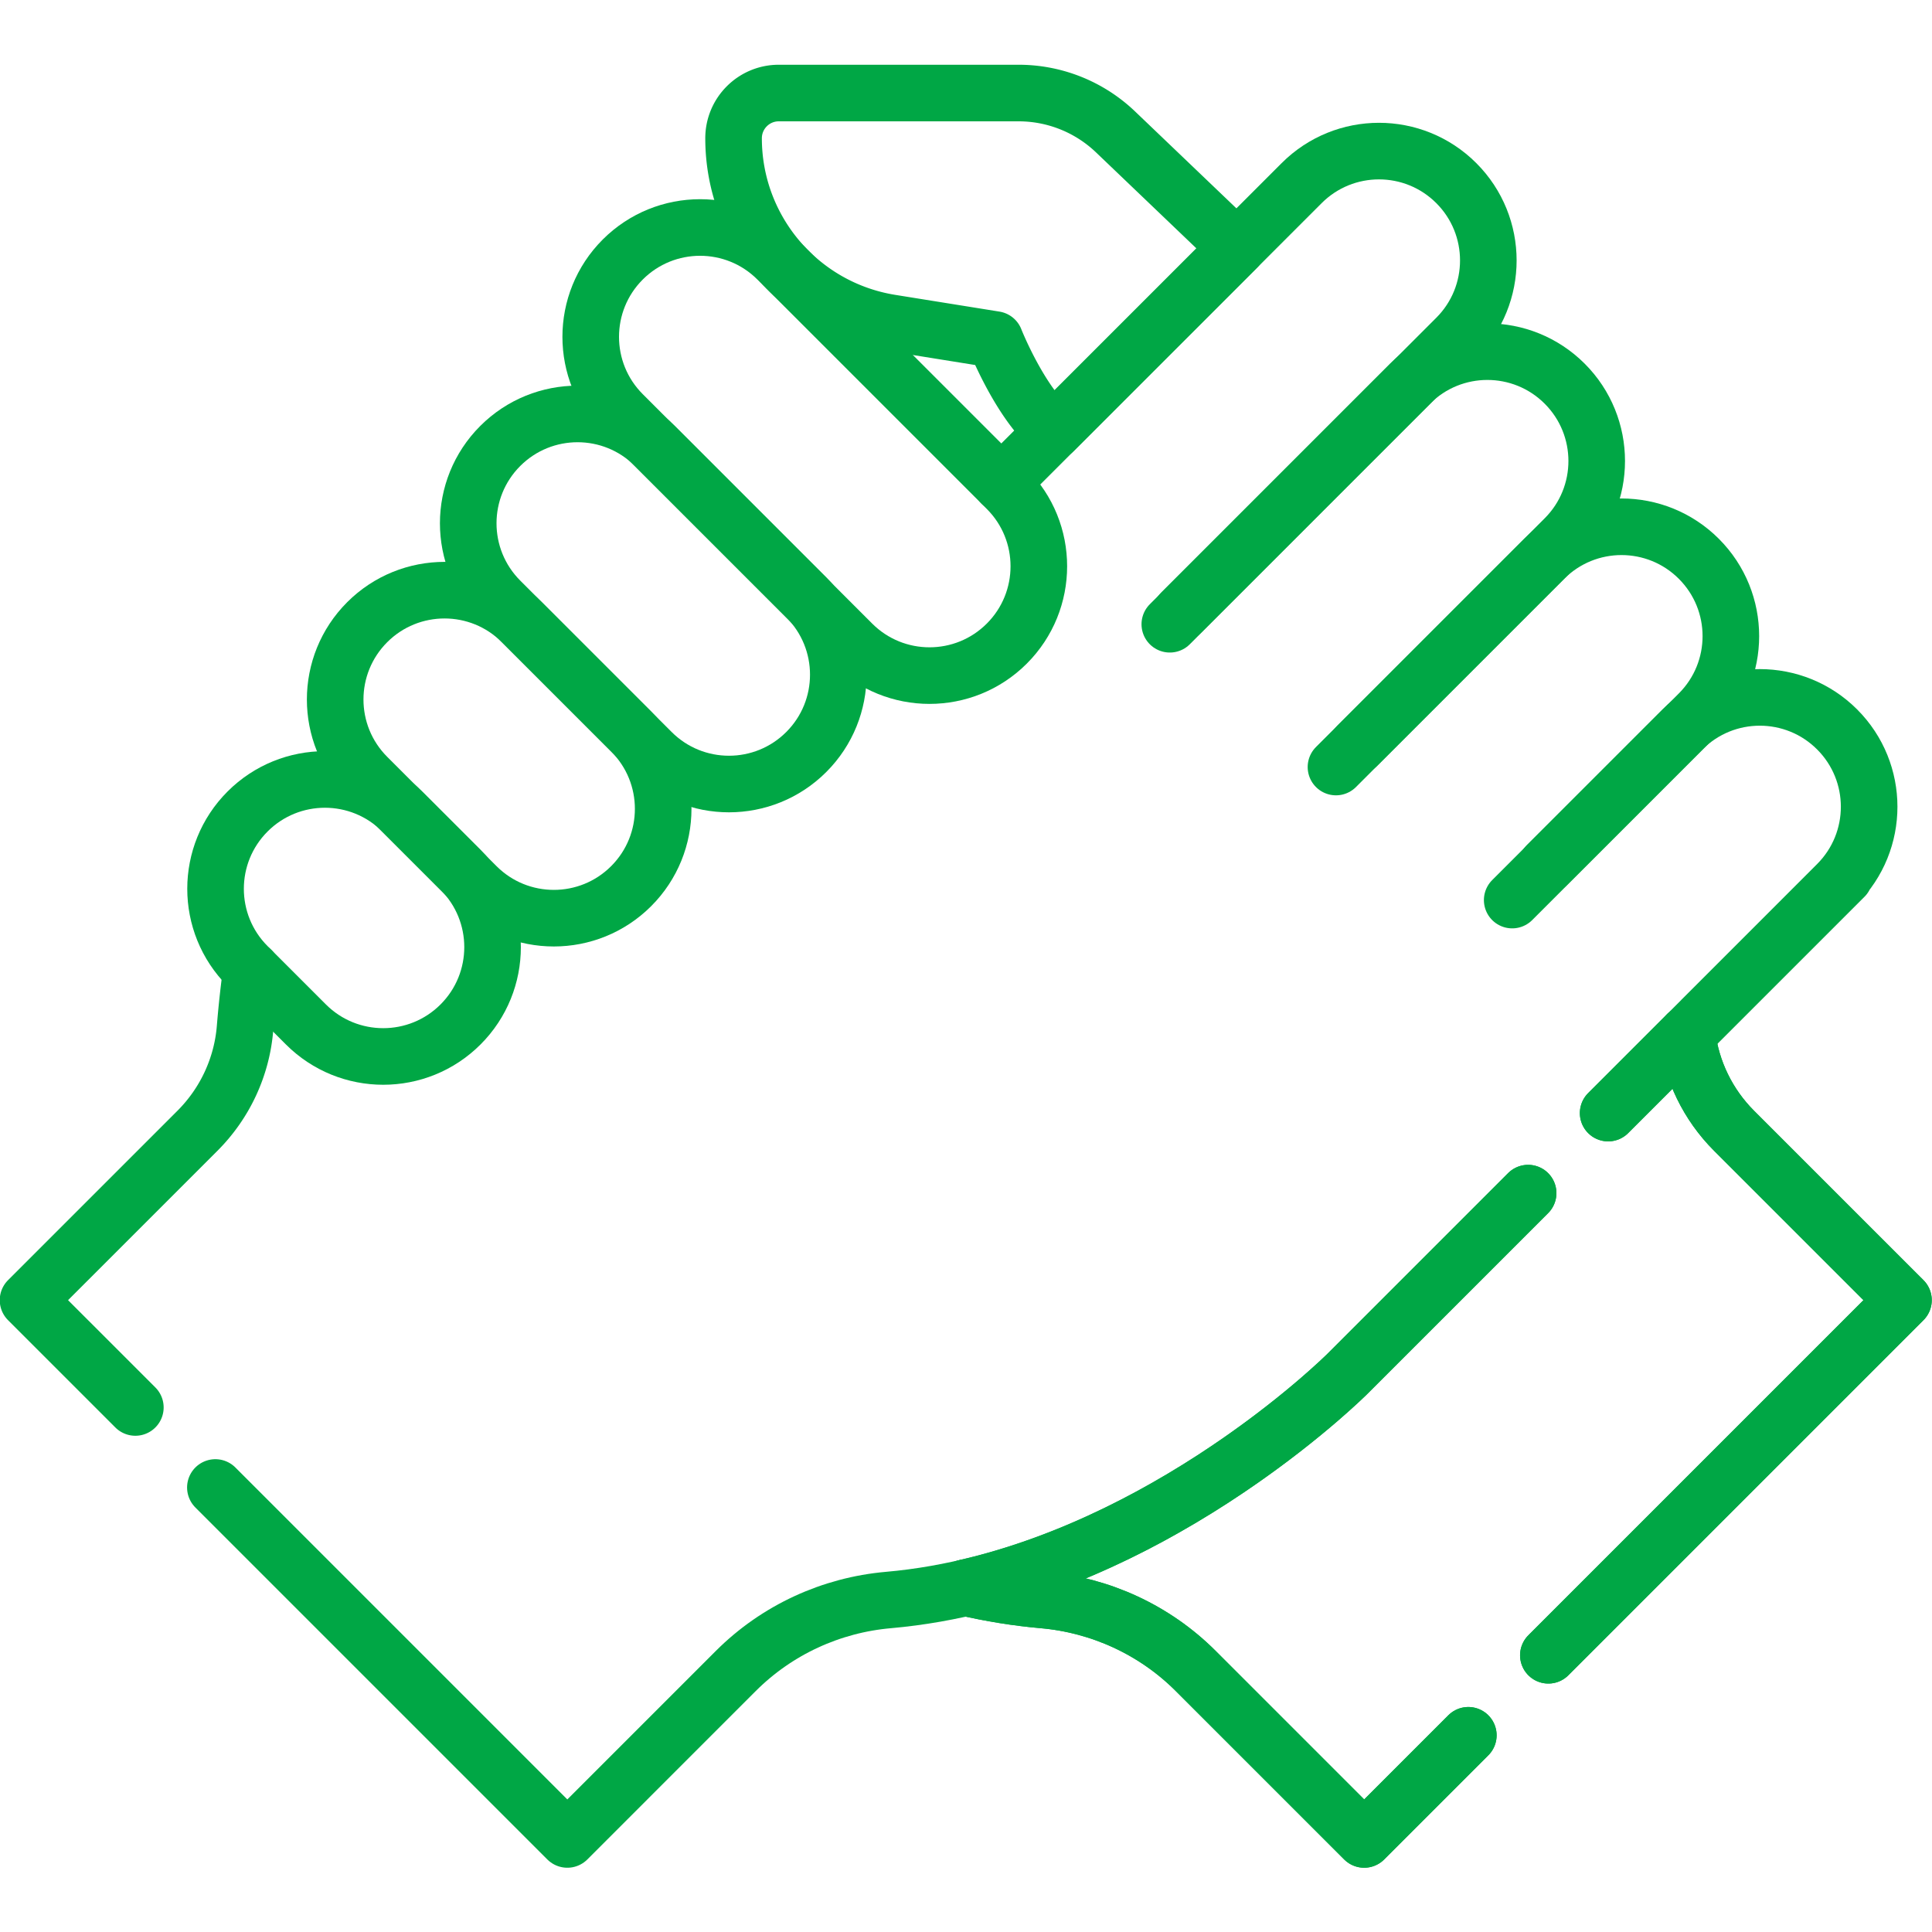 <?xml version="1.0" encoding="UTF-8"?>
<svg xmlns="http://www.w3.org/2000/svg" xmlns:xlink="http://www.w3.org/1999/xlink" version="1.1" width="512" height="512" x="0" y="0" viewBox="0 0 682.667 682.667" style="enable-background:new 0 0 512 512" xml:space="preserve" class="">
  <g>
    <defs>
      <clipPath id="a">
        <path d="M0 512h512V0H0Z" fill="#00a745" opacity="1" data-original="#000000"></path>
      </clipPath>
    </defs>
    <g clip-path="url(#a)" transform="matrix(1.333 0 0 -1.333 0 682.667)">
      <path d="M0 0v0c-11.32-11.319-29.672-11.319-40.991 0l-60.815 60.814c-11.32 11.32-11.32 29.672 0 40.992 11.32 11.319 29.672 11.319 40.992 0L0 40.991C11.319 29.672 11.319 11.319 0 0Z" style="stroke-linecap: round; stroke-linejoin: round; stroke-miterlimit: 10; stroke-dasharray: none; stroke-opacity: 1;" transform="translate(266.882 341.53)" fill="none" stroke="#00A745" stroke-width="15px" stroke-linecap="round" stroke-linejoin="round" stroke-miterlimit="10" stroke-dasharray="none" stroke-opacity="" data-original="#000000" opacity="1"></path>
      <path d="M0 0v0c-11.319-11.32-29.672-11.32-40.991 0l-40.131 40.131c-11.319 11.319-11.319 29.672 0 40.991 11.319 11.32 29.672 11.32 40.991 0L0 40.991C11.319 29.672 11.319 11.319 0 0Z" style="stroke-linecap: round; stroke-linejoin: round; stroke-miterlimit: 10; stroke-dasharray: none; stroke-opacity: 1;" transform="translate(213.726 312.791)" fill="none" stroke="#00A745" stroke-width="15px" stroke-linecap="round" stroke-linejoin="round" stroke-miterlimit="10" stroke-dasharray="none" stroke-opacity="" data-original="#000000" opacity="1"></path>
      <path d="M0 0v0c-11.319-11.32-29.672-11.32-40.991 0l-28.978 28.978c-11.319 11.319-11.319 29.671 0 40.991 11.32 11.319 29.672 11.319 40.991 0L0 40.991C11.319 29.672 11.319 11.319 0 0Z" style="stroke-linecap: round; stroke-linejoin: round; stroke-miterlimit: 10; stroke-dasharray: none; stroke-opacity: 1;" transform="translate(167.305 277.23)" fill="none" stroke="#00A745" stroke-width="15px" stroke-linecap="round" stroke-linejoin="round" stroke-miterlimit="10" stroke-dasharray="none" stroke-opacity="" data-original="#000000" opacity="1"></path>
      <path d="M0 0v0c-11.32-11.32-29.672-11.32-40.992 0l-15.459 15.459c-11.32 11.319-11.32 29.672 0 40.991 11.319 11.32 29.672 11.32 40.991 0L0 40.991C11.319 29.672 11.319 11.319 0 0Z" style="stroke-linecap: round; stroke-linejoin: round; stroke-miterlimit: 10; stroke-dasharray: none; stroke-opacity: 1;" transform="translate(122.08 240.573)" fill="none" stroke="#00A745" stroke-width="15px" stroke-linecap="round" stroke-linejoin="round" stroke-miterlimit="10" stroke-dasharray="none" stroke-opacity="" data-original="#000000" opacity="1"></path>
      <path d="m0 0 79.612 79.611c11.32 11.32 29.672 11.32 40.992 0 11.319-11.319 11.319-29.672 0-40.991L44.662-37.321" style="stroke-linecap: round; stroke-linejoin: round; stroke-miterlimit: 10; stroke-dasharray: none; stroke-opacity: 1;" transform="translate(265.427 383.976)" fill="none" stroke="#00A745" stroke-width="15px" stroke-linecap="round" stroke-linejoin="round" stroke-miterlimit="10" stroke-dasharray="none" stroke-opacity="" data-original="#000000" opacity="1"></path>
      <path d="m0 0 60.626 60.627c11.32 11.319 29.672 11.319 40.992 0 11.32-11.32 11.32-29.672 0-40.992L40.991-40.991" style="stroke-linecap: round; stroke-linejoin: round; stroke-miterlimit: 10; stroke-dasharray: none; stroke-opacity: 1;" transform="translate(313.143 349.797)" fill="none" stroke="#00A745" stroke-width="15px" stroke-linecap="round" stroke-linejoin="round" stroke-miterlimit="10" stroke-dasharray="none" stroke-opacity="" data-original="#000000" opacity="1"></path>
      <path d="m0 0 49.474 49.474c11.319 11.319 29.672 11.319 40.991 0v-.001c11.319-11.319 11.319-29.672 0-40.991L40.991-40.991" style="stroke-linecap: round; stroke-linejoin: round; stroke-miterlimit: 10; stroke-dasharray: none; stroke-opacity: 1;" transform="translate(359.857 314.53)" fill="none" stroke="#00A745" stroke-width="15px" stroke-linecap="round" stroke-linejoin="round" stroke-miterlimit="10" stroke-dasharray="none" stroke-opacity="" data-original="#000000" opacity="1"></path>
      <path d="m0 0-32.151 30.742a37.195 37.195 0 0 1-25.705 10.312h-63.566c-6.62 0-11.987-5.367-11.987-11.988 0-24.332 17.667-45.062 41.69-48.921l27.601-4.433s6.608-16.792 15.57-24.261z" style="stroke-linecap: round; stroke-linejoin: round; stroke-miterlimit: 10; stroke-dasharray: none; stroke-opacity: 1;" transform="translate(327.862 446.412)" fill="none" stroke="#00A745" stroke-width="15px" stroke-linecap="round" stroke-linejoin="round" stroke-miterlimit="10" stroke-dasharray="none" stroke-opacity="" data-original="#000000" opacity="1"></path>
      <path d="m0 0 94.132 94.132-44.907 44.906c-6.912 6.911-11.305 15.928-12.453 25.603" style="stroke-linecap: round; stroke-linejoin: round; stroke-miterlimit: 10; stroke-dasharray: none; stroke-opacity: 1;" transform="translate(410.433 73.355)" fill="none" stroke="#00A745" stroke-width="15px" stroke-linecap="round" stroke-linejoin="round" stroke-miterlimit="10" stroke-dasharray="none" stroke-opacity="" data-original="#000000" opacity="1"></path>
      <path d="M0 0c6.663-1.53 13.516-2.658 20.516-3.271 15.131-1.327 29.522-7.891 40.436-18.805l44.661-44.66 27.607 27.607" style="stroke-linecap: round; stroke-linejoin: round; stroke-miterlimit: 10; stroke-dasharray: none; stroke-opacity: 1;" transform="translate(256 91.271)" fill="none" stroke="#00A745" stroke-width="15px" stroke-linecap="round" stroke-linejoin="round" stroke-miterlimit="10" stroke-dasharray="none" stroke-opacity="" data-original="#000000" opacity="1"></path>
      <path d="m0 0 94.132 94.132-44.907 44.906c-6.912 6.911-11.305 15.928-12.452 25.602l-20.921-20.921" style="stroke-linecap: round; stroke-linejoin: round; stroke-miterlimit: 10; stroke-dasharray: none; stroke-opacity: 1;" transform="translate(410.433 73.355)" fill="none" stroke="#00A745" stroke-width="15px" stroke-linecap="round" stroke-linejoin="round" stroke-miterlimit="10" stroke-dasharray="none" stroke-opacity="" data-original="#000000" opacity="1"></path>
      <path d="m0 0-47.864-47.864s-43.44-43.446-101.194-56.715l-.013-.01c6.663-1.53 13.515-2.658 20.514-3.271 15.133-1.327 29.524-7.89 40.438-18.805l44.661-44.66 27.606 27.607" style="stroke-linecap: round; stroke-linejoin: round; stroke-miterlimit: 10; stroke-dasharray: none; stroke-opacity: 1;" transform="translate(405.071 195.86)" fill="none" stroke="#00A745" stroke-width="15px" stroke-linecap="round" stroke-linejoin="round" stroke-miterlimit="10" stroke-dasharray="none" stroke-opacity="" data-original="#000000" opacity="1"></path>
      <path d="m0 0 20.922 20.922 41.717 41.717-37.9-37.882 35.955 35.955c11.32 11.319 11.32 29.672 0 40.991-11.319 11.32-29.672 11.32-40.991 0l-35.955-35.954" style="stroke-linecap: round; stroke-linejoin: round; stroke-miterlimit: 10; stroke-dasharray: none; stroke-opacity: 1;" transform="translate(426.284 217.073)" fill="none" stroke="#00A745" stroke-width="15px" stroke-linecap="round" stroke-linejoin="round" stroke-miterlimit="10" stroke-dasharray="none" stroke-opacity="" data-original="#000000" opacity="1"></path>
      <path d="m0 0 93.296-93.296 44.66 44.661c10.915 10.914 25.305 17.477 40.438 18.804 67.676 5.932 121.722 59.997 121.722 59.997l47.864 47.863" style="stroke-linecap: round; stroke-linejoin: round; stroke-miterlimit: 10; stroke-dasharray: none; stroke-opacity: 1;" transform="translate(57.09 117.83)" fill="none" stroke="#00A745" stroke-width="15px" stroke-linecap="round" stroke-linejoin="round" stroke-miterlimit="10" stroke-dasharray="none" stroke-opacity="" data-original="#000000" opacity="1"></path>
      <path d="M0 0a284.172 284.172 0 0 1-1.683-15.431c-.832-10.276-5.321-19.909-12.611-27.2l-44.907-44.906 28.442-28.442" style="stroke-linecap: round; stroke-linejoin: round; stroke-miterlimit: 10; stroke-dasharray: none; stroke-opacity: 1;" transform="translate(66.637 255.023)" fill="none" stroke="#00A745" stroke-width="15px" stroke-linecap="round" stroke-linejoin="round" stroke-miterlimit="10" stroke-dasharray="none" stroke-opacity="" data-original="#000000" opacity="1"></path>
    </g>
  </g>
</svg>
